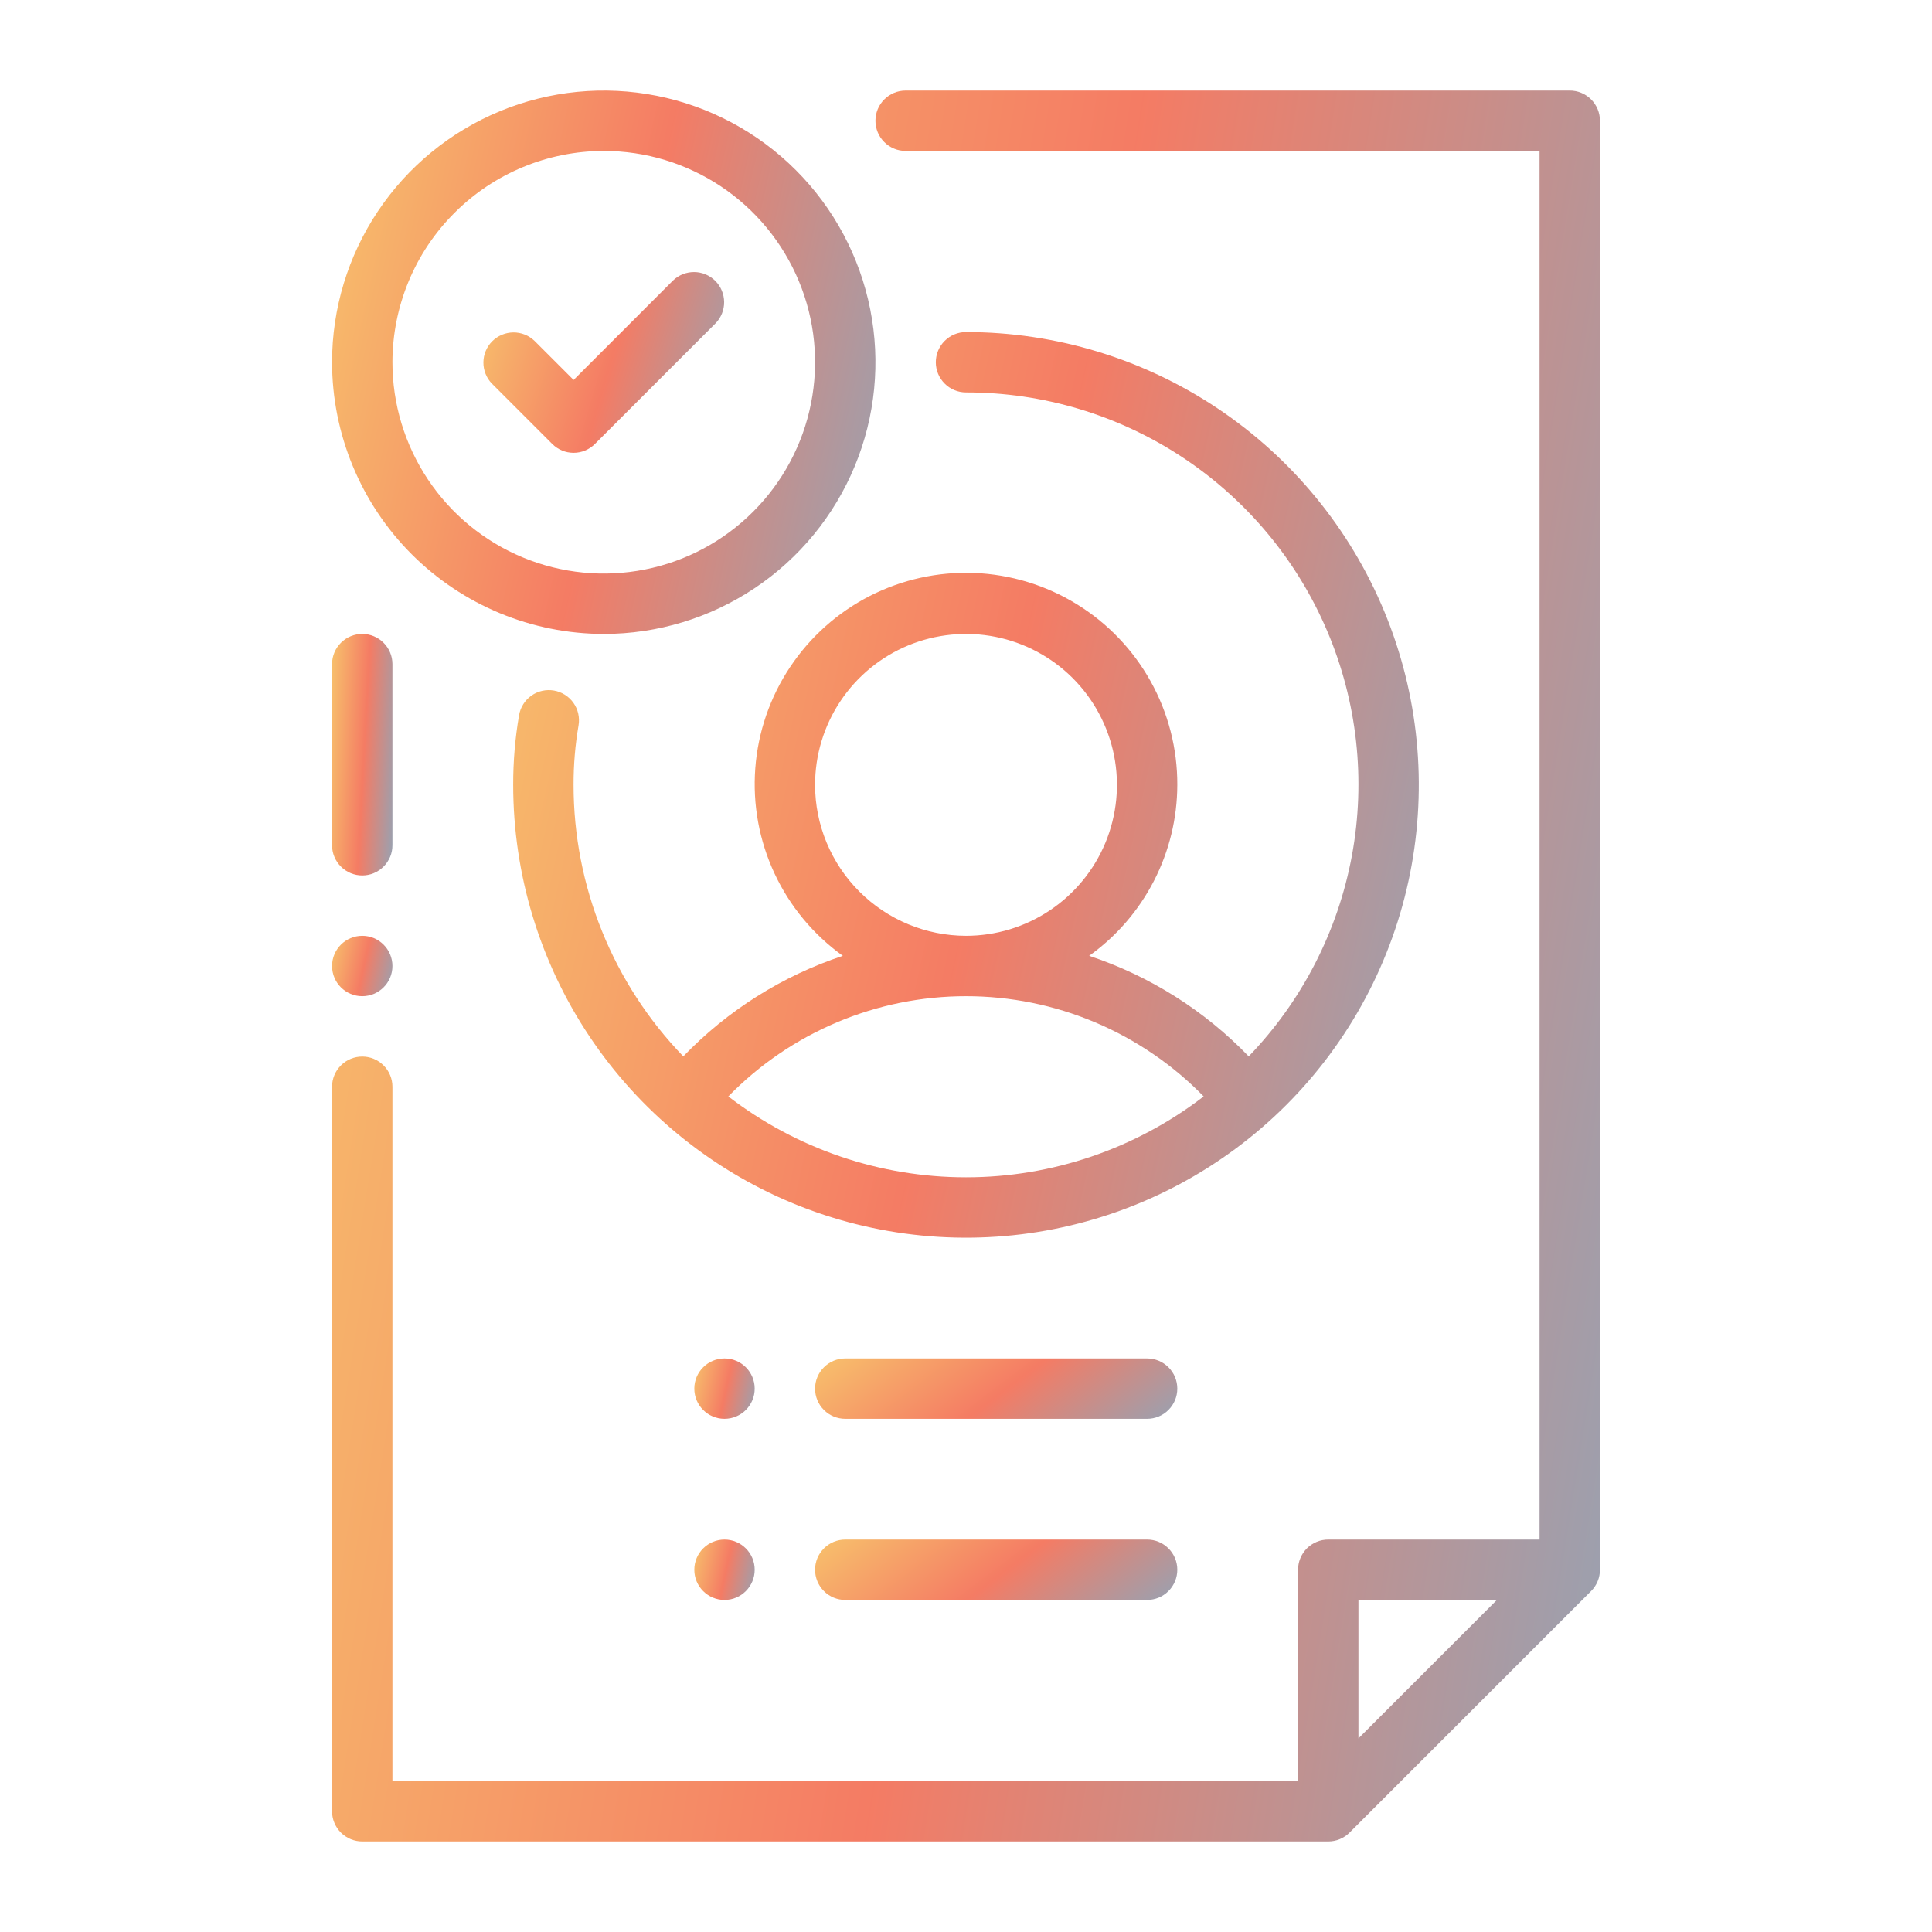 <svg width="48" height="48" viewBox="0 0 48 48" fill="none" xmlns="http://www.w3.org/2000/svg">
<path d="M39 2.25H22.5C22.301 2.25 22.11 2.329 21.97 2.47C21.829 2.61 21.75 2.801 21.75 3C21.75 3.199 21.829 3.39 21.97 3.53C22.11 3.671 22.301 3.75 22.5 3.75H38.25V38.25H33C32.901 38.25 32.804 38.269 32.713 38.307C32.622 38.345 32.539 38.4 32.469 38.469C32.4 38.539 32.345 38.622 32.307 38.713C32.269 38.804 32.25 38.901 32.25 39V44.25H9.75V27C9.75 26.801 9.671 26.61 9.53 26.47C9.39 26.329 9.199 26.25 9 26.25C8.801 26.25 8.61 26.329 8.47 26.47C8.329 26.61 8.25 26.801 8.25 27V45C8.25 45.099 8.269 45.196 8.307 45.287C8.345 45.378 8.4 45.461 8.47 45.531C8.539 45.6 8.622 45.655 8.713 45.693C8.804 45.731 8.901 45.75 9 45.75H33C33.099 45.75 33.196 45.731 33.287 45.693C33.378 45.655 33.461 45.6 33.53 45.53L39.53 39.53C39.6 39.461 39.655 39.378 39.693 39.287C39.731 39.196 39.75 39.099 39.75 39V3C39.75 2.901 39.731 2.804 39.693 2.713C39.655 2.622 39.6 2.539 39.531 2.47C39.461 2.4 39.378 2.345 39.287 2.307C39.196 2.269 39.099 2.25 39 2.25ZM37.19 39.75L33.75 43.19V39.75H37.19Z" fill="url(#paint0_linear_2221_7130)" fill-opacity="0.65"/>
<path d="M9 21.75C9.099 21.75 9.196 21.731 9.287 21.693C9.378 21.655 9.461 21.6 9.53 21.53C9.6 21.461 9.655 21.378 9.693 21.287C9.731 21.196 9.75 21.099 9.75 21V16.5C9.75 16.301 9.671 16.11 9.53 15.97C9.39 15.829 9.199 15.75 9 15.75C8.801 15.75 8.61 15.829 8.47 15.97C8.329 16.11 8.25 16.301 8.25 16.5V21C8.25 21.099 8.269 21.196 8.307 21.287C8.345 21.378 8.4 21.461 8.47 21.53C8.539 21.6 8.622 21.655 8.713 21.693C8.804 21.731 8.901 21.75 9 21.75Z" fill="url(#paint1_linear_2221_7130)" fill-opacity="0.65"/>
<path d="M29.25 19.5C29.253 18.6 29.025 17.713 28.587 16.927C28.149 16.14 27.515 15.479 26.748 15.008C25.981 14.537 25.106 14.271 24.206 14.235C23.306 14.2 22.413 14.397 21.611 14.806C20.809 15.216 20.126 15.825 19.628 16.575C19.129 17.325 18.832 18.191 18.765 19.088C18.697 19.986 18.862 20.887 19.243 21.702C19.624 22.518 20.208 23.222 20.94 23.747C19.436 24.246 18.076 25.104 16.976 26.245C15.228 24.435 14.25 22.017 14.25 19.5C14.249 19.005 14.29 18.51 14.374 18.022C14.407 17.826 14.362 17.625 14.247 17.462C14.132 17.3 13.957 17.19 13.761 17.156C13.566 17.123 13.364 17.168 13.202 17.283C13.04 17.398 12.929 17.573 12.896 17.769C12.797 18.34 12.749 18.92 12.75 19.5C12.75 21.725 13.41 23.9 14.646 25.75C15.882 27.6 17.639 29.042 19.695 29.894C21.75 30.745 24.012 30.968 26.195 30.534C28.377 30.1 30.382 29.028 31.955 27.455C33.528 25.882 34.6 23.877 35.034 21.695C35.468 19.512 35.245 17.25 34.394 15.195C33.542 13.139 32.1 11.382 30.25 10.146C28.4 8.91 26.225 8.25 24 8.25C23.801 8.25 23.61 8.329 23.47 8.47C23.329 8.61 23.25 8.801 23.25 9C23.25 9.199 23.329 9.39 23.47 9.53C23.61 9.671 23.801 9.75 24 9.75C25.912 9.748 27.782 10.308 29.377 11.361C30.973 12.414 32.223 13.914 32.972 15.673C33.721 17.432 33.935 19.372 33.589 21.252C33.242 23.132 32.35 24.869 31.024 26.245C29.924 25.104 28.564 24.246 27.06 23.747C27.736 23.264 28.287 22.627 28.668 21.888C29.049 21.149 29.248 20.331 29.25 19.5ZM29.905 27.24C28.212 28.543 26.136 29.25 24 29.25C21.864 29.25 19.788 28.543 18.095 27.24C18.863 26.452 19.782 25.826 20.796 25.398C21.81 24.97 22.899 24.75 24 24.75C25.101 24.75 26.19 24.97 27.204 25.398C28.218 25.826 29.137 26.452 29.905 27.24ZM20.25 19.5C20.25 18.758 20.47 18.033 20.882 17.417C21.294 16.8 21.88 16.319 22.565 16.035C23.25 15.752 24.004 15.677 24.732 15.822C25.459 15.967 26.127 16.324 26.652 16.848C27.176 17.373 27.533 18.041 27.678 18.768C27.823 19.496 27.748 20.25 27.465 20.935C27.181 21.62 26.7 22.206 26.083 22.618C25.467 23.03 24.742 23.25 24 23.25C23.006 23.249 22.053 22.853 21.35 22.15C20.647 21.447 20.251 20.494 20.25 19.5Z" fill="url(#paint2_linear_2221_7130)" fill-opacity="0.65"/>
<path d="M15 15.75C16.335 15.75 17.64 15.354 18.75 14.612C19.86 13.871 20.725 12.816 21.236 11.583C21.747 10.35 21.881 8.993 21.62 7.683C21.36 6.374 20.717 5.171 19.773 4.227C18.829 3.283 17.626 2.64 16.317 2.38C15.008 2.119 13.65 2.253 12.417 2.764C11.184 3.275 10.129 4.14 9.388 5.25C8.646 6.36 8.25 7.665 8.25 9C8.252 10.79 8.964 12.505 10.229 13.771C11.495 15.036 13.21 15.748 15 15.75ZM15 3.75C16.038 3.75 17.053 4.058 17.917 4.635C18.78 5.212 19.453 6.032 19.85 6.991C20.248 7.95 20.352 9.006 20.149 10.024C19.947 11.043 19.447 11.978 18.712 12.712C17.978 13.447 17.043 13.947 16.024 14.149C15.006 14.352 13.95 14.248 12.991 13.85C12.032 13.453 11.212 12.78 10.635 11.917C10.058 11.053 9.75 10.038 9.75 9C9.752 7.608 10.305 6.274 11.29 5.29C12.274 4.305 13.608 3.752 15 3.75Z" fill="url(#paint3_linear_2221_7130)" fill-opacity="0.65"/>
<path d="M13.72 11.03C13.79 11.1 13.873 11.155 13.963 11.193C14.055 11.231 14.152 11.25 14.251 11.25C14.349 11.25 14.447 11.231 14.537 11.193C14.629 11.155 14.711 11.1 14.781 11.03L17.781 8.03C17.917 7.889 17.993 7.699 17.991 7.503C17.989 7.306 17.911 7.118 17.772 6.979C17.633 6.84 17.444 6.761 17.248 6.759C17.051 6.758 16.862 6.833 16.72 6.97L14.251 9.44L13.281 8.47C13.139 8.333 12.95 8.258 12.753 8.259C12.557 8.261 12.368 8.34 12.229 8.479C12.09 8.618 12.011 8.806 12.01 9.003C12.008 9.199 12.084 9.389 12.22 9.53L13.72 11.03Z" fill="url(#paint4_linear_2221_7130)" fill-opacity="0.65"/>
<path d="M28.5 33.75H21C20.801 33.75 20.61 33.829 20.47 33.97C20.329 34.11 20.25 34.301 20.25 34.5C20.25 34.699 20.329 34.89 20.47 35.03C20.61 35.171 20.801 35.25 21 35.25H28.5C28.699 35.25 28.89 35.171 29.03 35.03C29.171 34.89 29.25 34.699 29.25 34.5C29.25 34.301 29.171 34.11 29.03 33.97C28.89 33.829 28.699 33.75 28.5 33.75Z" fill="url(#paint5_linear_2221_7130)" fill-opacity="0.65"/>
<path d="M28.5 38.25H21C20.801 38.25 20.61 38.329 20.47 38.47C20.329 38.61 20.25 38.801 20.25 39C20.25 39.199 20.329 39.39 20.47 39.53C20.61 39.671 20.801 39.75 21 39.75H28.5C28.699 39.75 28.89 39.671 29.03 39.53C29.171 39.39 29.25 39.199 29.25 39C29.25 38.801 29.171 38.61 29.03 38.47C28.89 38.329 28.699 38.25 28.5 38.25Z" fill="url(#paint6_linear_2221_7130)" fill-opacity="0.65"/>
<path d="M18 35.25C18.414 35.25 18.75 34.914 18.75 34.5C18.75 34.086 18.414 33.75 18 33.75C17.586 33.75 17.25 34.086 17.25 34.5C17.25 34.914 17.586 35.25 18 35.25Z" fill="url(#paint7_linear_2221_7130)" fill-opacity="0.65"/>
<path d="M18 39.75C18.414 39.75 18.75 39.414 18.75 39C18.75 38.586 18.414 38.25 18 38.25C17.586 38.25 17.25 38.586 17.25 39C17.25 39.414 17.586 39.75 18 39.75Z" fill="url(#paint8_linear_2221_7130)" fill-opacity="0.65"/>
<path d="M9 24.75C9.414 24.75 9.75 24.414 9.75 24C9.75 23.586 9.414 23.25 9 23.25C8.586 23.25 8.25 23.586 8.25 24C8.25 24.414 8.586 24.75 9 24.75Z" fill="url(#paint9_linear_2221_7130)" fill-opacity="0.65"/>
<defs>
<linearGradient id="paint0_linear_2221_7130" x1="3.835" y1="10.159" x2="56.497" y2="18.561" gradientUnits="userSpaceOnUse">
<stop stop-color="#F4B21F"/>
<stop offset="0.432" stop-color="#EF3511"/>
<stop offset="1" stop-color="#0098DA"/>
</linearGradient>
<linearGradient id="paint1_linear_2221_7130" x1="8.04" y1="16.841" x2="10.604" y2="16.982" gradientUnits="userSpaceOnUse">
<stop stop-color="#F4B21F"/>
<stop offset="0.432" stop-color="#EF3511"/>
<stop offset="1" stop-color="#0098DA"/>
</linearGradient>
<linearGradient id="paint2_linear_2221_7130" x1="9.597" y1="12.341" x2="46.384" y2="20.446" gradientUnits="userSpaceOnUse">
<stop stop-color="#F4B21F"/>
<stop offset="0.432" stop-color="#EF3511"/>
<stop offset="1" stop-color="#0098DA"/>
</linearGradient>
<linearGradient id="paint3_linear_2221_7130" x1="6.358" y1="4.705" x2="28.43" y2="9.567" gradientUnits="userSpaceOnUse">
<stop stop-color="#F4B21F"/>
<stop offset="0.432" stop-color="#EF3511"/>
<stop offset="1" stop-color="#0098DA"/>
</linearGradient>
<linearGradient id="paint4_linear_2221_7130" x1="11.171" y1="7.576" x2="20.613" y2="10.346" gradientUnits="userSpaceOnUse">
<stop stop-color="#F4B21F"/>
<stop offset="0.432" stop-color="#EF3511"/>
<stop offset="1" stop-color="#0098DA"/>
</linearGradient>
<linearGradient id="paint5_linear_2221_7130" x1="18.989" y1="34.023" x2="24.605" y2="41.446" gradientUnits="userSpaceOnUse">
<stop stop-color="#F4B21F"/>
<stop offset="0.432" stop-color="#EF3511"/>
<stop offset="1" stop-color="#0098DA"/>
</linearGradient>
<linearGradient id="paint6_linear_2221_7130" x1="18.989" y1="38.523" x2="24.605" y2="45.946" gradientUnits="userSpaceOnUse">
<stop stop-color="#F4B21F"/>
<stop offset="0.432" stop-color="#EF3511"/>
<stop offset="1" stop-color="#0098DA"/>
</linearGradient>
<linearGradient id="paint7_linear_2221_7130" x1="17.04" y1="34.023" x2="19.492" y2="34.563" gradientUnits="userSpaceOnUse">
<stop stop-color="#F4B21F"/>
<stop offset="0.432" stop-color="#EF3511"/>
<stop offset="1" stop-color="#0098DA"/>
</linearGradient>
<linearGradient id="paint8_linear_2221_7130" x1="17.04" y1="38.523" x2="19.492" y2="39.063" gradientUnits="userSpaceOnUse">
<stop stop-color="#F4B21F"/>
<stop offset="0.432" stop-color="#EF3511"/>
<stop offset="1" stop-color="#0098DA"/>
</linearGradient>
<linearGradient id="paint9_linear_2221_7130" x1="8.04" y1="23.523" x2="10.492" y2="24.063" gradientUnits="userSpaceOnUse">
<stop stop-color="#F4B21F"/>
<stop offset="0.432" stop-color="#EF3511"/>
<stop offset="1" stop-color="#0098DA"/>
</linearGradient>
</defs>
</svg>
